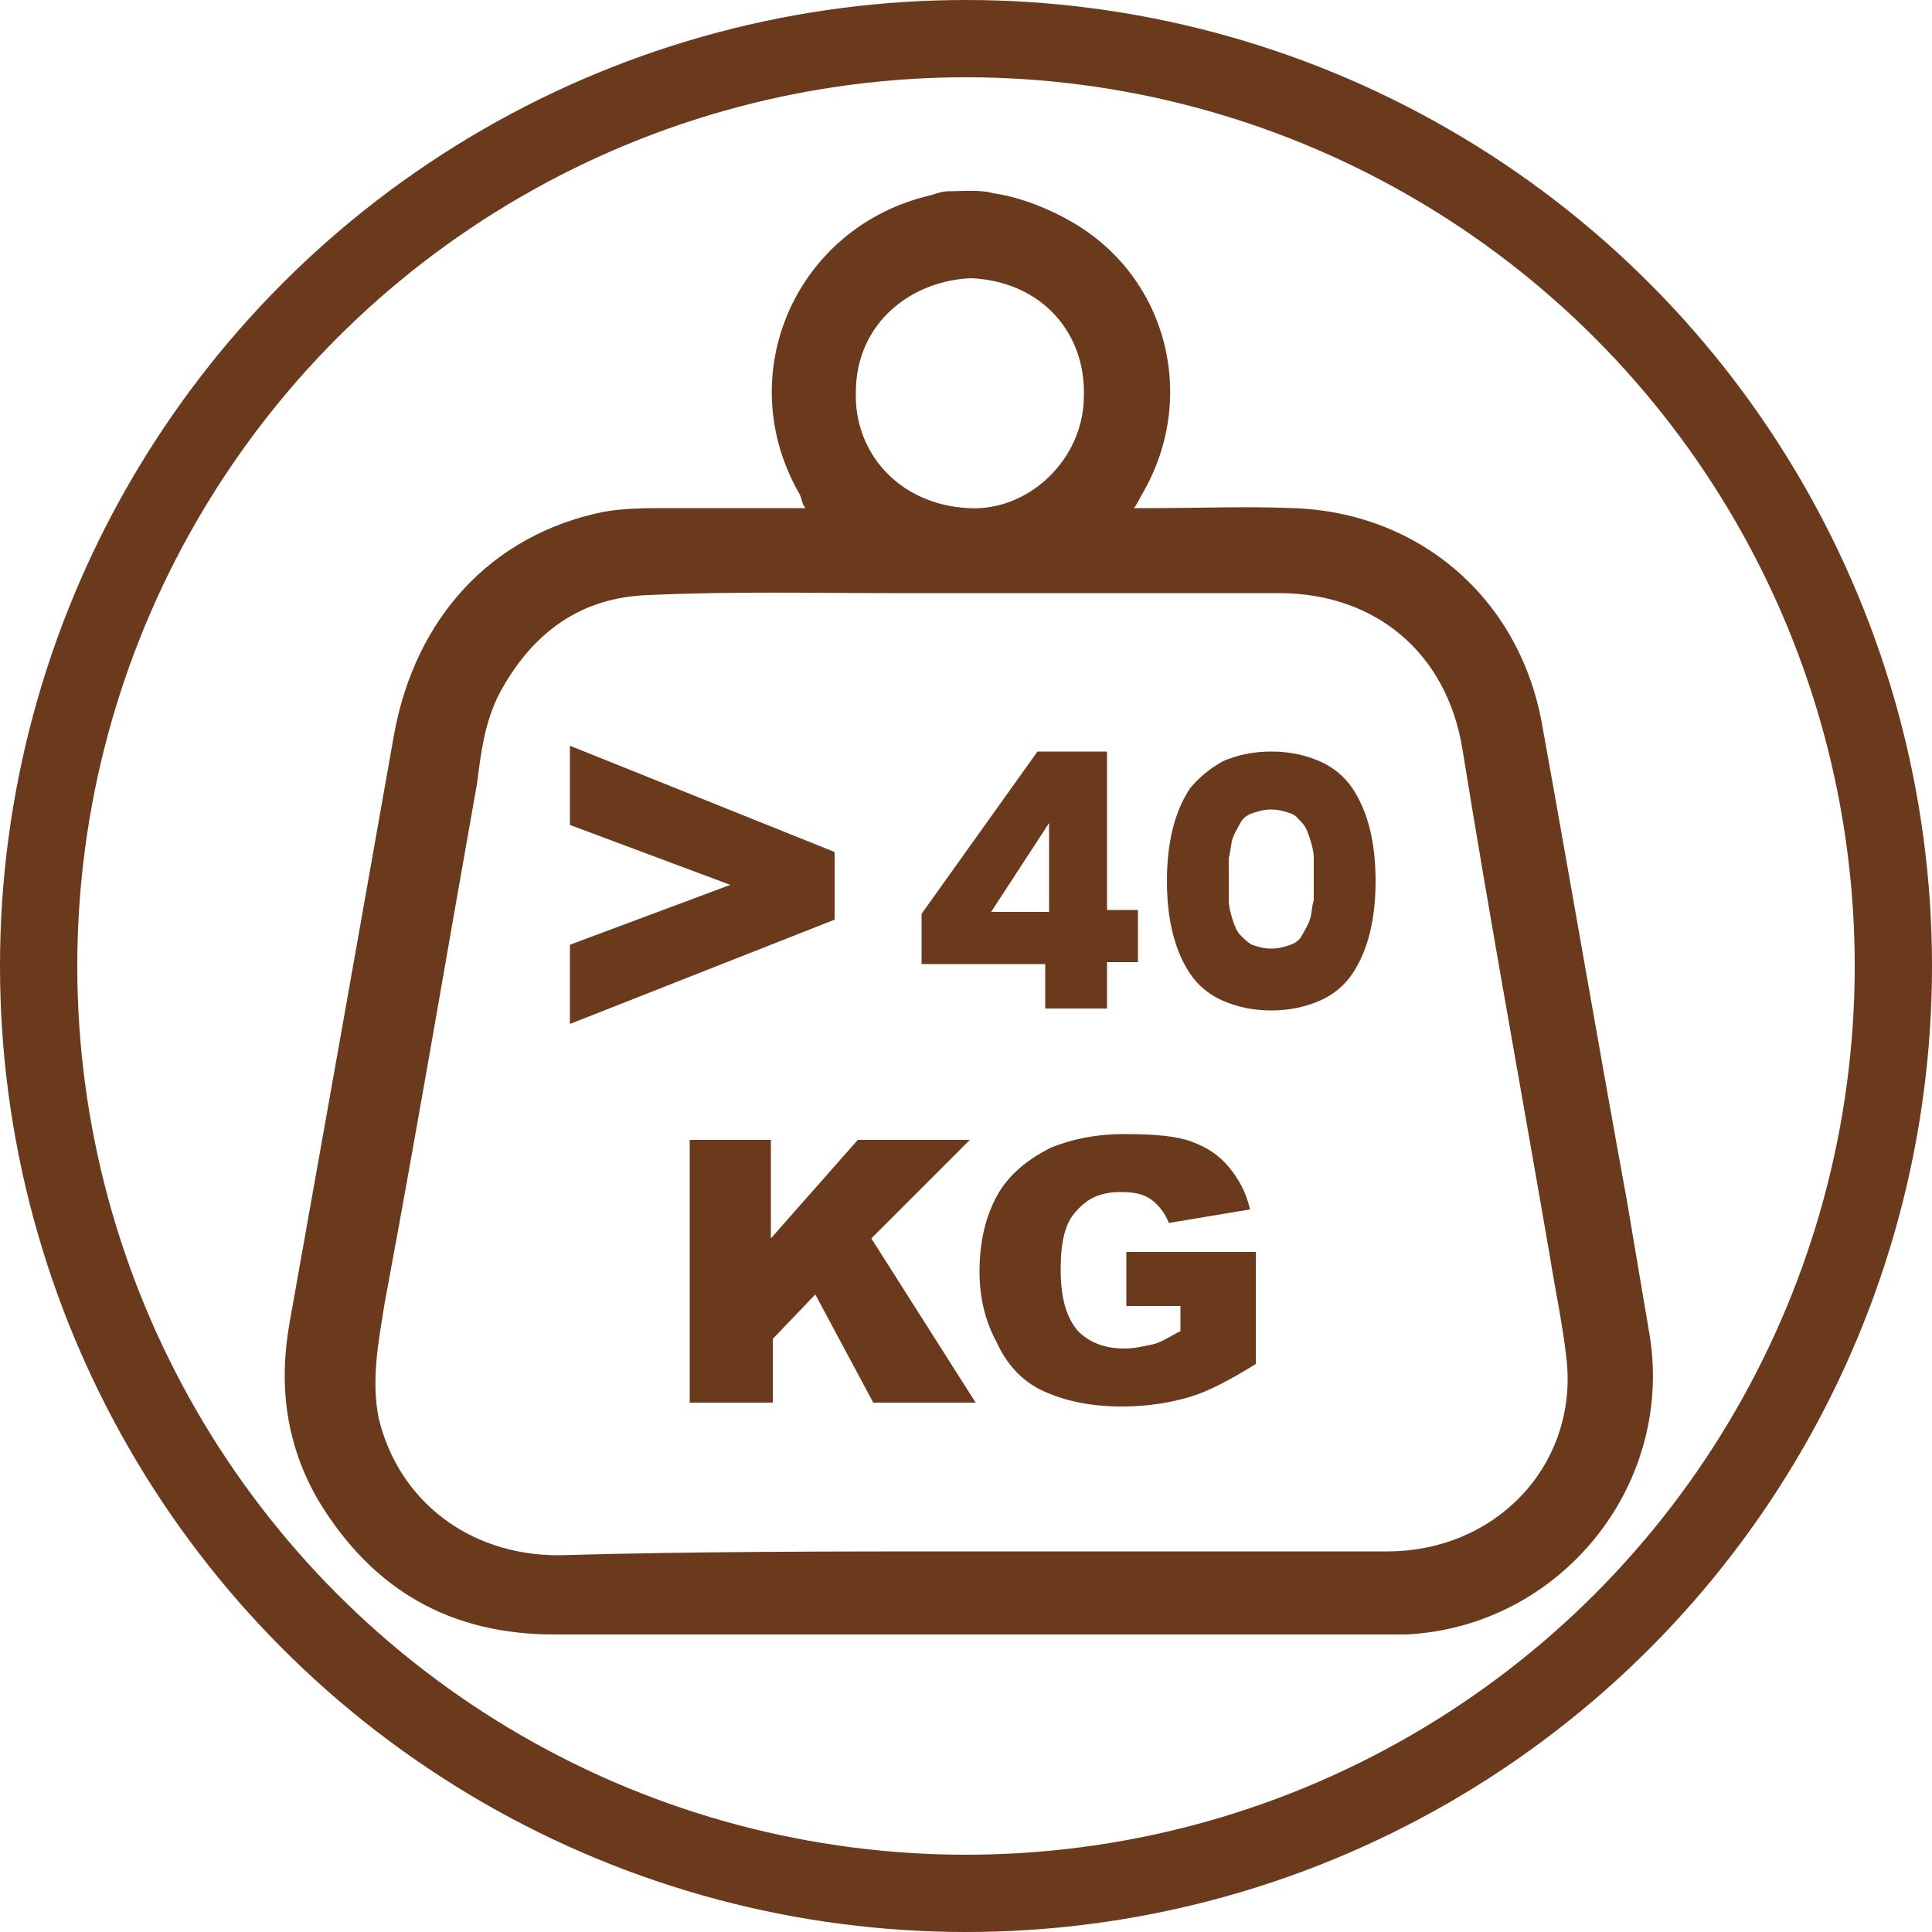 <svg version="1.1" id="Icon" xmlns="http://www.w3.org/2000/svg" xmlns:xlink="http://www.w3.org/1999/xlink" x="0px" y="0px" viewBox="0 0 100 100" style="enable-background:new 0 0 100 100;" xml:space="preserve">
<style type="text/css">
	.st0{fill:#6B391C;}
	.st1{enable-background:new    ;}
	.st2{fill:none;stroke:#6B391C;stroke-width:4;stroke-miterlimit:10;}
</style>
<g>
	<path class="st0" d="M51.4,10c1.4,0.2,2.9,0.8,4.1,1.5c5,2.9,6.5,9.2,3.6,14.1c-0.1,0.2-0.2,0.4-0.4,0.7c0.3,0,0.7,0,0.9,0
		c2.4,0,4.9-0.1,7.3,0c6.5,0.2,11.7,4.6,12.9,11.1c1.5,8.3,2.9,16.5,4.4,24.7c0.4,2.4,0.8,4.7,1.2,7.1c1.2,7.8-4.7,15-12.6,15.4
		c-0.4,0-0.7,0-1.2,0c-14.3,0-28.6,0-42.9,0c-5.4,0-9.4-2.3-12.2-6.9c-1.7-2.9-2.1-6-1.5-9.3c1.8-10.1,3.6-20.2,5.4-30.4
		c1.1-6,5-10.3,10.8-11.5c1.1-0.2,2.2-0.2,3.2-0.2c2.4,0,4.7,0,7.3,0c-0.2-0.2-0.2-0.5-0.3-0.7c-3.6-6.2-0.2-13.9,6.8-15.5
		c0.3-0.1,0.6-0.2,0.9-0.2C49.8,9.9,50.7,9.8,51.4,10z M50.3,80.3c7.2,0,14.3,0,21.5,0c5.6,0,9.8-4.4,9.3-9.8
		c-0.2-1.9-0.6-3.7-0.9-5.6c-1.5-8.7-3.1-17.4-4.5-26.1c-0.8-5-4.5-8.1-9.5-8.1c-6.6,0-13.2,0-19.9,0c-4.2,0-8.4-0.1-12.7,0.1
		c-3.5,0.1-6,1.9-7.7,5c-0.8,1.5-1,3.1-1.2,4.7c-1.6,9-3.1,17.9-4.8,27c-0.3,1.9-0.7,3.9-0.3,5.9c1,4.2,4.6,7.1,9.3,7.1
		C35.9,80.3,43.1,80.3,50.3,80.3z M50.3,14.4c-3.1,0.1-6,2.3-6,5.9c-0.1,3.1,2.2,5.8,5.8,6c3.1,0.2,6-2.5,6-5.8
		C56.2,17.3,54,14.6,50.3,14.4z"></path>
	<g>
		<g>
			<g class="st1">
				<path class="st0" d="M29.5,48.9l8.3-3.1l-8.3-3.1v-4.1l13.7,5.5v3.5L29.5,53V48.9z"></path>
			</g>
			<g class="st1">
				<path class="st0" d="M54.1,52.3v-2.4h-6.4v-2.6l6-8.4h3.6v8.2h1.6v2.7h-1.6v2.4H54.1z M54.3,47.2v-4.6l-3,4.6H54.3z"></path>
				<path class="st0" d="M63.3,39.4c0.7-0.3,1.5-0.5,2.5-0.5c1,0,1.8,0.2,2.5,0.5s1.3,0.8,1.7,1.4c0.4,0.6,0.7,1.3,0.9,2.1
					c0.2,0.8,0.3,1.7,0.3,2.7c0,1-0.1,1.9-0.3,2.7c-0.2,0.8-0.5,1.5-0.9,2.1c-0.4,0.6-1,1.1-1.7,1.4c-0.7,0.3-1.5,0.5-2.5,0.5
					c-1,0-1.8-0.2-2.5-0.5c-0.7-0.3-1.3-0.8-1.7-1.4c-0.4-0.6-0.7-1.3-0.9-2.1c-0.2-0.8-0.3-1.7-0.3-2.7c0-1,0.1-1.9,0.3-2.7
					c0.2-0.8,0.5-1.5,0.9-2.1C62.1,40.2,62.6,39.8,63.3,39.4z M66.8,42.1c-0.3-0.1-0.6-0.2-1-0.2c-0.4,0-0.7,0.1-1,0.2
					c-0.3,0.1-0.5,0.3-0.6,0.5s-0.3,0.5-0.4,0.8c-0.1,0.3-0.1,0.7-0.2,1c0,0.3,0,0.7,0,1.1c0,0.4,0,0.8,0,1.1c0,0.3,0.1,0.7,0.2,1
					s0.2,0.6,0.4,0.8s0.4,0.4,0.6,0.5c0.3,0.1,0.6,0.2,1,0.2c0.4,0,0.7-0.1,1-0.2s0.5-0.3,0.6-0.5s0.3-0.5,0.4-0.8
					c0.1-0.3,0.1-0.7,0.2-1c0-0.3,0-0.7,0-1.1c0-0.4,0-0.8,0-1.1c0-0.3-0.1-0.7-0.2-1c-0.1-0.3-0.2-0.6-0.4-0.8S67.1,42.2,66.8,42.1
					z"></path>
			</g>
		</g>
		<g class="st1">
			<path class="st0" d="M35.6,59h4.3v5.1l4.5-5.1h5.8l-5.1,5.1l5.4,8.5h-5.3l-3-5.6l-2.2,2.3v3.3h-4.3V59z"></path>
			<path class="st0" d="M58.3,67.6v-2.8H65v5.8c-1.3,0.8-2.4,1.4-3.4,1.7c-1,0.3-2.2,0.5-3.5,0.5c-1.7,0-3-0.3-4.1-0.8
				s-1.9-1.4-2.4-2.5c-0.6-1.1-0.9-2.3-0.9-3.7c0-1.5,0.3-2.8,0.9-3.9c0.6-1.1,1.6-1.9,2.8-2.5c1-0.4,2.2-0.7,3.8-0.7
				c1.6,0,2.7,0.1,3.5,0.4s1.4,0.7,1.9,1.3c0.5,0.6,0.9,1.3,1.1,2.2l-4.2,0.7c-0.2-0.5-0.5-0.9-0.9-1.2s-0.9-0.4-1.6-0.4
				c-1,0-1.7,0.3-2.3,1c-0.6,0.6-0.8,1.7-0.8,3c0,1.5,0.3,2.5,0.9,3.2c0.6,0.6,1.4,0.9,2.4,0.9c0.5,0,0.9-0.1,1.4-0.2
				s0.9-0.4,1.5-0.7v-1.3H58.3z"></path>
		</g>
	</g>
</g>
<circle class="st2" cx="50" cy="50" r="48"></circle>
</svg>
